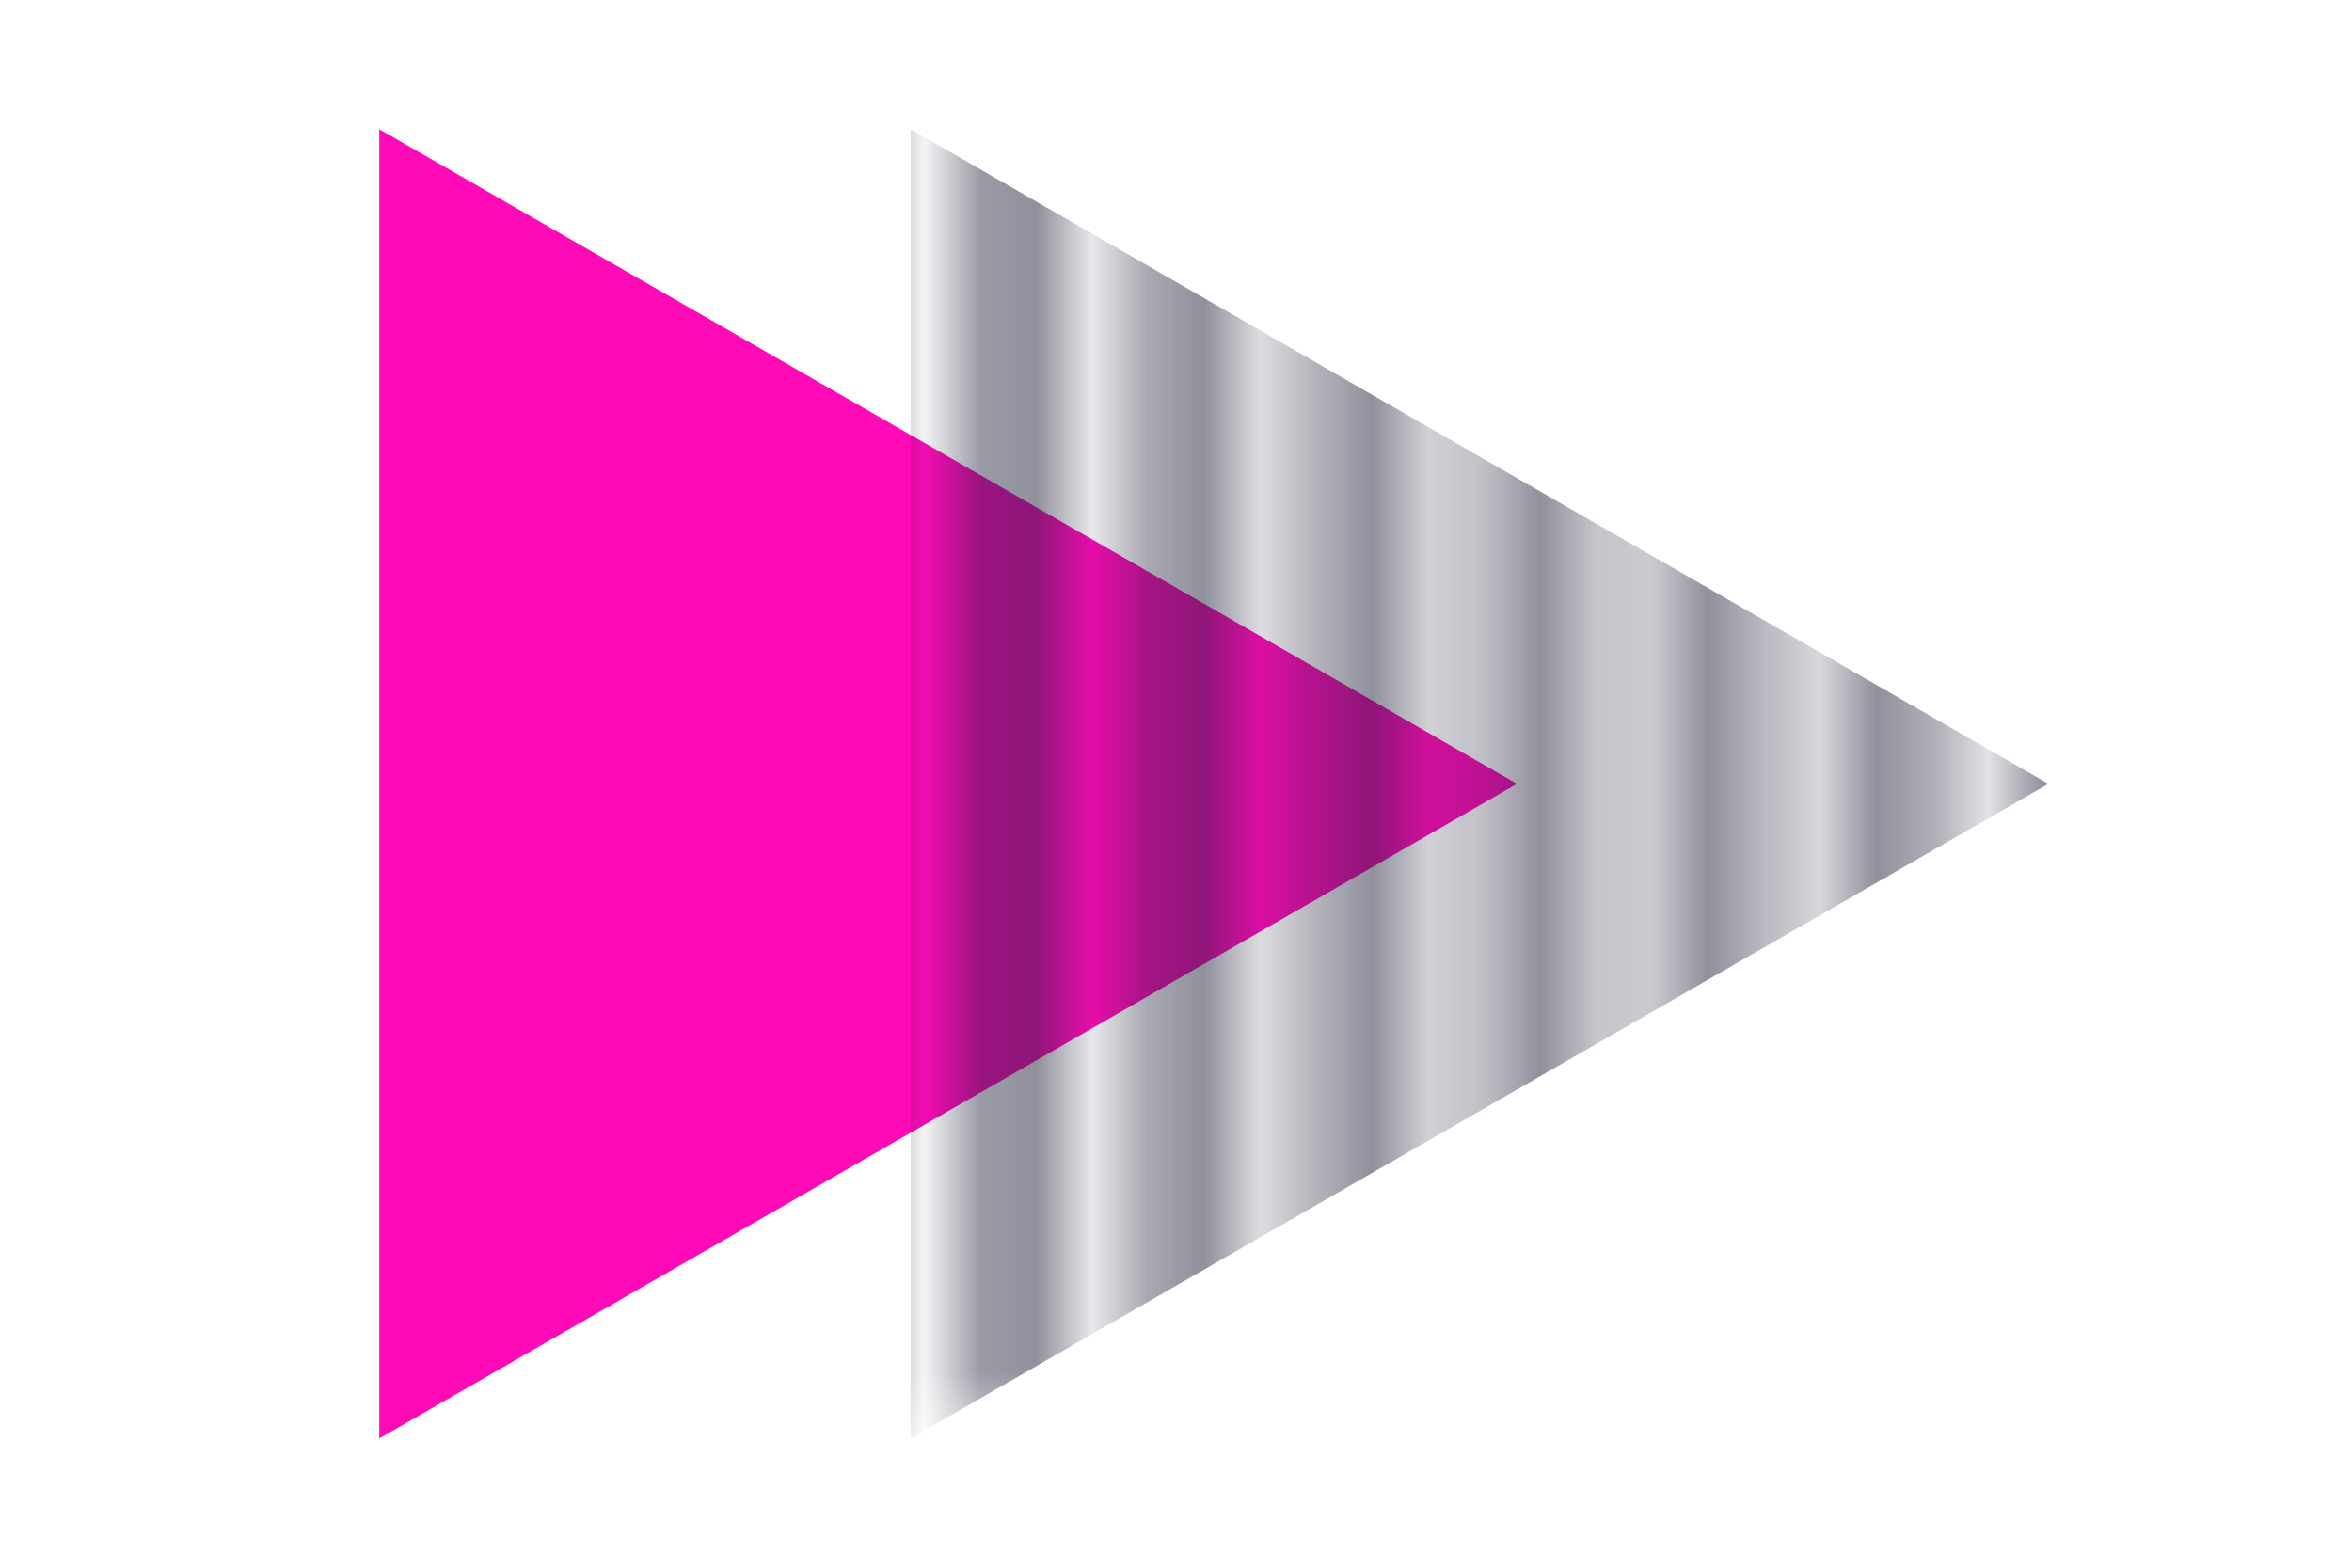 <svg width="42" height="28" viewBox="0 0 42 28" fill="none" xmlns="http://www.w3.org/2000/svg">
<path d="M27.09 14L6.773 25.691L6.773 2.309L27.09 14Z" fill="#FE0AB7"/>
<mask id="mask0_1_6197" style="mask-type:alpha" maskUnits="userSpaceOnUse" x="8" y="0" width="35" height="26">
<line x1="8.355" y1="0.5" x2="8.355" y2="25.561" stroke="#E9FF88" stroke-width="0.5"/>
<line x1="14.25" y1="0.5" x2="14.25" y2="25.561" stroke="#E9FF88" stroke-width="0.5"/>
<line x1="20.145" y1="0.5" x2="20.145" y2="25.561" stroke="#E9FF88" stroke-width="0.5"/>
<line x1="26.04" y1="0.5" x2="26.04" y2="25.561" stroke="#E9FF88" stroke-width="0.5"/>
<line x1="31.935" y1="0.5" x2="31.935" y2="25.561" stroke="#E9FF88" stroke-width="0.5"/>
<line x1="37.829" y1="0.5" x2="37.829" y2="25.561" stroke="#E9FF88" stroke-width="0.5"/>
<line x1="11.303" y1="0.5" x2="11.303" y2="25.561" stroke="#E9FF88" stroke-width="0.5"/>
<line x1="17.198" y1="0.5" x2="17.198" y2="25.561" stroke="#E9FF88" stroke-width="0.5"/>
<line x1="23.092" y1="0.5" x2="23.092" y2="25.561" stroke="#E9FF88" stroke-width="0.5"/>
<line x1="28.987" y1="0.5" x2="28.987" y2="25.561" stroke="#E9FF88" stroke-width="0.5"/>
<line x1="34.882" y1="0.5" x2="34.882" y2="25.561" stroke="#E9FF88" stroke-width="0.5"/>
<line x1="40.776" y1="0.5" x2="40.776" y2="25.561" stroke="#E9FF88" stroke-width="0.5"/>
<line x1="9.829" y1="0.5" x2="9.829" y2="25.561" stroke="#E9FF88" stroke-width="0.5"/>
<line x1="15.724" y1="0.5" x2="15.724" y2="25.561" stroke="#E9FF88" stroke-width="0.5"/>
<line x1="21.619" y1="0.5" x2="21.619" y2="25.561" stroke="#E9FF88" stroke-width="0.5"/>
<line x1="27.513" y1="0.5" x2="27.513" y2="25.561" stroke="#E9FF88" stroke-width="0.5"/>
<line x1="33.408" y1="0.5" x2="33.408" y2="25.561" stroke="#E9FF88" stroke-width="0.5"/>
<line x1="39.303" y1="0.5" x2="39.303" y2="25.561" stroke="#E9FF88" stroke-width="0.5"/>
<line x1="12.776" y1="0.5" x2="12.776" y2="25.561" stroke="#E9FF88" stroke-width="0.5"/>
<line x1="18.671" y1="0.5" x2="18.671" y2="25.561" stroke="#E9FF88" stroke-width="0.5"/>
<line x1="24.566" y1="0.5" x2="24.566" y2="25.561" stroke="#E9FF88" stroke-width="0.5"/>
<line x1="30.461" y1="0.5" x2="30.461" y2="25.561" stroke="#E9FF88" stroke-width="0.5"/>
<line x1="36.355" y1="0.5" x2="36.355" y2="25.561" stroke="#E9FF88" stroke-width="0.5"/>
</mask>
<g mask="url(#mask0_1_6197)">
<path d="M36.579 14L16.262 25.691L16.262 2.309L36.579 14Z" fill="#202239"/>
</g>
</svg>
